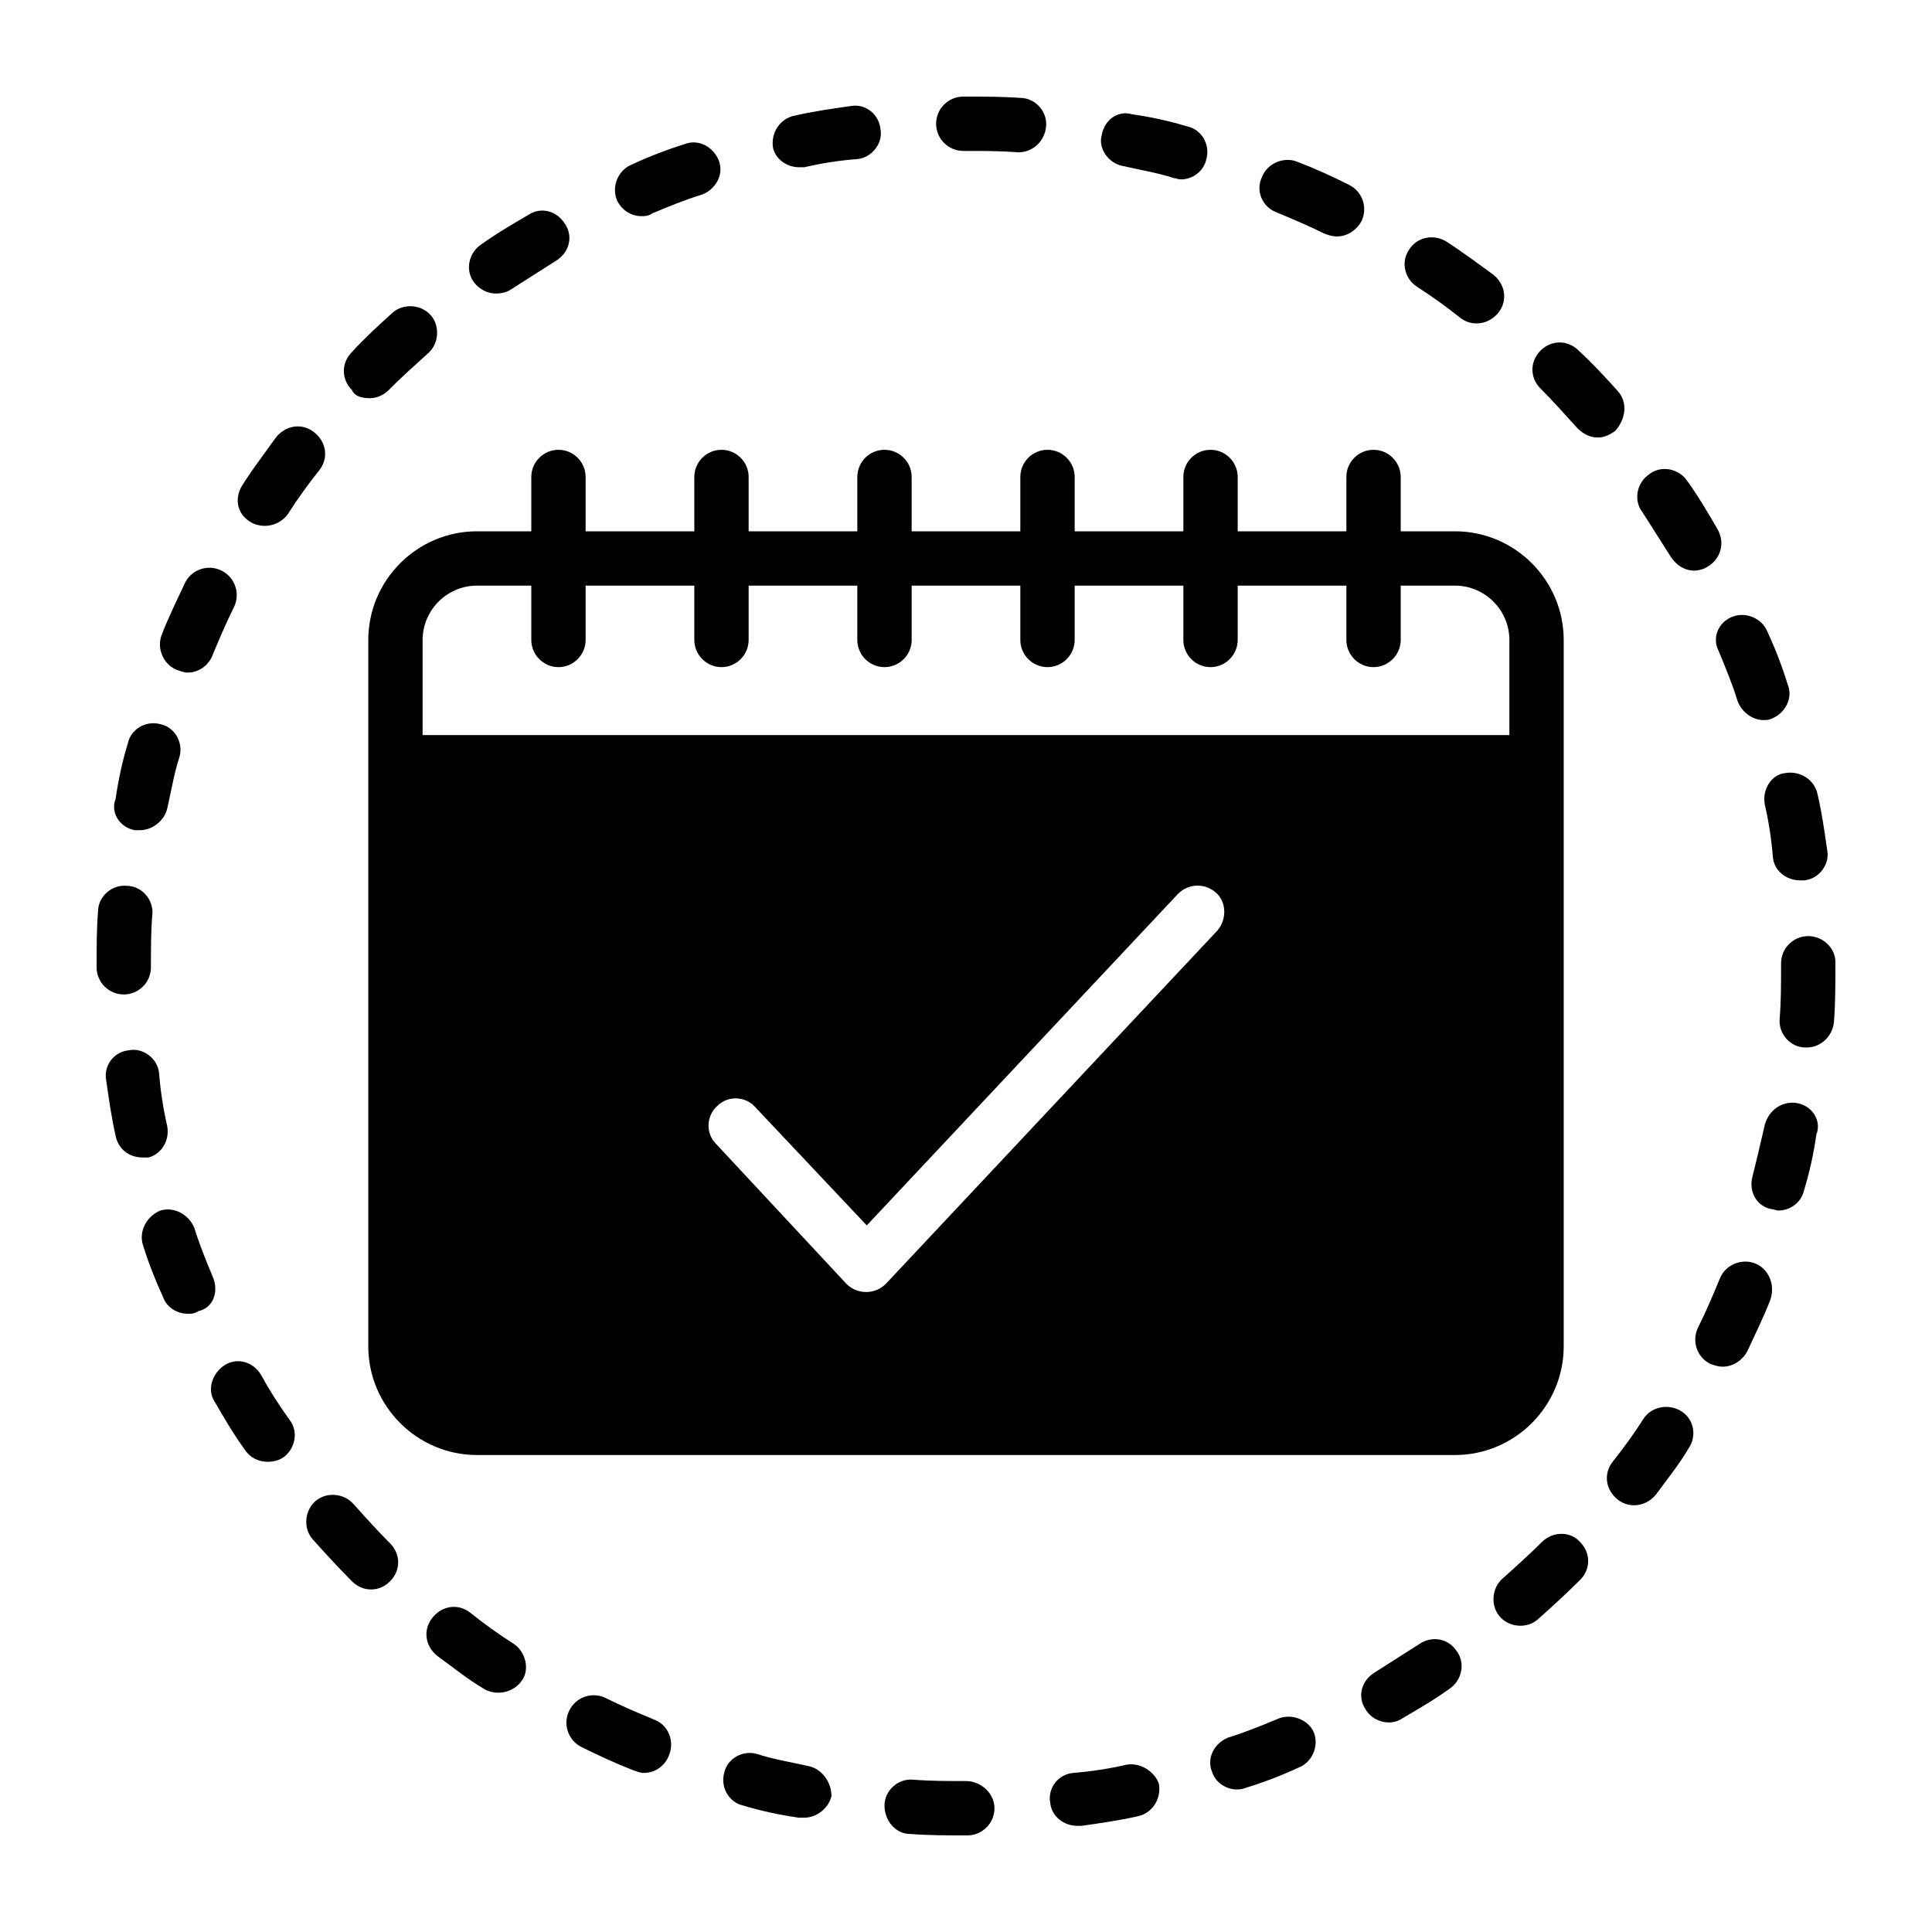 <svg xmlns="http://www.w3.org/2000/svg" width="75" viewBox="0 0 75 75" height="75" version="1.0"><defs><clipPath id="a"><path d="M 3.75 34 L 6 34 L 6 39 L 3.75 39 Z M 3.75 34"/></clipPath><clipPath id="b"><path d="M 36 3.75 L 41 3.75 L 41 6 L 36 6 Z M 36 3.75"/></clipPath><clipPath id="c"><path d="M 34 69 L 39 69 L 39 71.25 L 34 71.25 Z M 34 69"/></clipPath><clipPath id="d"><path d="M 69 36 L 71.25 36 L 71.25 41 L 69 41 Z M 69 36"/></clipPath></defs><path fill="#FFF" d="M-7.5 -7.5H82.5V82.5H-7.5z"/><path fill="#FFF" d="M-7.5 -7.5H82.5V82.5H-7.5z"/><path fill="#FFF" d="M-7.5 -7.5H82.5V82.5H-7.5z"/><path d="M 66.715 25.266 C 66.977 25.898 67.242 26.531 67.453 27.215 C 67.609 27.637 68.031 27.953 68.453 27.953 C 68.559 27.953 68.664 27.953 68.77 27.902 C 69.297 27.691 69.613 27.109 69.402 26.582 C 69.191 25.898 68.93 25.211 68.613 24.527 C 68.402 24 67.77 23.734 67.242 23.945 C 66.715 24.156 66.449 24.738 66.715 25.266 Z M 66.715 25.266"/><path d="M 5.227 32.227 C 5.281 32.227 5.387 32.227 5.438 32.227 C 5.914 32.227 6.387 31.855 6.492 31.383 C 6.652 30.695 6.758 30.012 6.969 29.379 C 7.125 28.797 6.758 28.219 6.23 28.113 C 5.648 27.953 5.07 28.324 4.965 28.852 C 4.754 29.535 4.594 30.273 4.488 31.012 C 4.277 31.539 4.648 32.121 5.227 32.227 Z M 5.227 32.227"/><path d="M 6.492 43.723 C 6.336 43.035 6.23 42.352 6.176 41.664 C 6.125 41.086 5.543 40.664 5.016 40.77 C 4.438 40.82 4.016 41.348 4.121 41.93 C 4.227 42.668 4.332 43.406 4.488 44.09 C 4.594 44.617 5.016 44.934 5.543 44.934 C 5.598 44.934 5.703 44.934 5.754 44.934 C 6.23 44.828 6.598 44.301 6.492 43.723 Z M 6.492 43.723"/><path d="M 6.863 26.004 C 7.02 26.055 7.125 26.109 7.285 26.109 C 7.707 26.109 8.074 25.844 8.234 25.477 C 8.496 24.844 8.762 24.211 9.078 23.578 C 9.34 23.051 9.129 22.418 8.602 22.152 C 8.074 21.891 7.441 22.102 7.18 22.629 C 6.863 23.312 6.547 23.945 6.281 24.633 C 6.07 25.16 6.336 25.793 6.863 26.004 Z M 6.863 26.004"/><path d="M 10.133 53.371 C 9.816 52.844 9.184 52.688 8.707 53.004 C 8.234 53.32 8.023 53.953 8.34 54.426 C 8.707 55.059 9.078 55.691 9.5 56.273 C 9.711 56.59 10.027 56.746 10.395 56.746 C 10.605 56.746 10.816 56.695 10.977 56.59 C 11.449 56.273 11.609 55.586 11.238 55.113 C 10.816 54.531 10.449 53.953 10.133 53.371 Z M 10.133 53.371"/><path d="M 68.508 31.223 C 68.664 31.91 68.77 32.594 68.824 33.281 C 68.875 33.809 69.352 34.176 69.879 34.176 C 69.93 34.176 69.984 34.176 70.035 34.176 C 70.617 34.125 71.039 33.543 70.934 33.016 C 70.828 32.277 70.723 31.539 70.562 30.855 C 70.457 30.273 69.879 29.906 69.297 30.012 C 68.77 30.062 68.402 30.645 68.508 31.223 Z M 68.508 31.223"/><path d="M 9.711 20.254 C 9.867 20.359 10.078 20.414 10.289 20.414 C 10.605 20.414 10.977 20.254 11.188 19.938 C 11.555 19.359 11.977 18.777 12.398 18.25 C 12.77 17.777 12.664 17.145 12.188 16.773 C 11.715 16.406 11.082 16.512 10.711 16.984 C 10.289 17.566 9.816 18.199 9.445 18.777 C 9.078 19.305 9.184 19.938 9.711 20.254 Z M 9.711 20.254"/><path d="M 8.285 49.629 C 8.023 48.996 7.758 48.363 7.547 47.676 C 7.336 47.148 6.758 46.832 6.23 46.992 C 5.703 47.203 5.387 47.781 5.543 48.309 C 5.754 48.996 6.02 49.68 6.336 50.367 C 6.492 50.789 6.914 51 7.285 51 C 7.441 51 7.547 51 7.707 50.895 C 8.234 50.789 8.496 50.207 8.285 49.629 Z M 8.285 49.629"/><g clip-path="url(#a)"><path d="M 4.805 38.605 C 5.387 38.605 5.859 38.133 5.859 37.551 L 5.859 37.5 C 5.859 36.812 5.859 36.129 5.914 35.496 C 5.965 34.914 5.492 34.387 4.91 34.387 C 4.332 34.336 3.805 34.809 3.805 35.391 C 3.75 36.074 3.75 36.762 3.75 37.5 L 3.75 37.551 C 3.75 38.133 4.227 38.605 4.805 38.605 Z M 4.805 38.605"/></g><path d="M 49.523 8.23 C 50.156 8.496 50.789 8.758 51.422 9.074 C 51.578 9.129 51.738 9.18 51.895 9.18 C 52.266 9.18 52.633 8.969 52.844 8.602 C 53.109 8.074 52.898 7.441 52.371 7.176 C 51.738 6.859 51.051 6.543 50.367 6.281 C 49.84 6.07 49.207 6.332 48.996 6.859 C 48.73 7.387 48.996 8.02 49.523 8.23 Z M 49.523 8.23"/><path d="M 43.562 6.438 C 44.25 6.598 44.934 6.703 45.566 6.914 C 45.672 6.914 45.727 6.965 45.832 6.965 C 46.305 6.965 46.727 6.648 46.832 6.176 C 46.992 5.594 46.621 5.016 46.094 4.91 C 45.41 4.699 44.672 4.539 43.934 4.434 C 43.406 4.277 42.879 4.645 42.773 5.227 C 42.613 5.754 43.035 6.332 43.562 6.438 Z M 43.562 6.438"/><g clip-path="url(#b)"><path d="M 37.395 5.859 L 37.5 5.859 C 38.184 5.859 38.816 5.859 39.504 5.91 C 39.504 5.91 39.555 5.91 39.555 5.91 C 40.082 5.91 40.559 5.488 40.609 4.91 C 40.664 4.328 40.188 3.801 39.609 3.801 C 38.922 3.75 38.184 3.75 37.5 3.75 L 37.395 3.75 C 36.812 3.75 36.34 4.223 36.34 4.805 C 36.34 5.383 36.812 5.859 37.395 5.859 Z M 37.395 5.859"/></g><path d="M 55.008 11.133 C 55.586 11.5 56.168 11.922 56.695 12.344 C 56.906 12.504 57.117 12.555 57.328 12.555 C 57.645 12.555 57.961 12.398 58.172 12.133 C 58.539 11.66 58.434 11.027 57.961 10.656 C 57.379 10.234 56.746 9.762 56.168 9.391 C 55.691 9.074 55.008 9.18 54.691 9.707 C 54.375 10.184 54.531 10.816 55.008 11.133 Z M 55.008 11.133"/><path d="M 14.352 15.457 C 14.613 15.457 14.879 15.352 15.09 15.141 C 15.562 14.664 16.09 14.191 16.617 13.715 C 17.039 13.348 17.09 12.66 16.723 12.238 C 16.355 11.816 15.668 11.766 15.246 12.133 C 14.719 12.609 14.141 13.137 13.664 13.664 C 13.242 14.086 13.242 14.719 13.664 15.141 C 13.77 15.402 14.086 15.457 14.352 15.457 Z M 14.352 15.457"/><path d="M 19.254 11.395 C 19.465 11.395 19.676 11.344 19.832 11.238 C 20.414 10.867 20.996 10.5 21.574 10.129 C 22.102 9.812 22.258 9.18 21.941 8.707 C 21.629 8.18 20.996 8.02 20.52 8.336 C 19.887 8.707 19.254 9.074 18.672 9.496 C 18.199 9.812 18.039 10.5 18.41 10.973 C 18.621 11.238 18.938 11.395 19.254 11.395 Z M 19.254 11.395"/><path d="M 24.895 8.391 C 25.055 8.391 25.16 8.391 25.316 8.285 C 25.949 8.02 26.582 7.758 27.27 7.547 C 27.797 7.336 28.113 6.754 27.902 6.227 C 27.691 5.699 27.109 5.383 26.582 5.594 C 25.898 5.805 25.211 6.07 24.527 6.387 C 24 6.598 23.734 7.23 23.945 7.758 C 24.105 8.125 24.473 8.391 24.895 8.391 Z M 24.895 8.391"/><path d="M 31.012 6.492 C 31.066 6.492 31.172 6.492 31.223 6.492 C 31.91 6.332 32.594 6.227 33.281 6.176 C 33.859 6.121 34.285 5.543 34.18 5.016 C 34.125 4.434 33.598 4.012 33.02 4.117 C 32.277 4.223 31.543 4.328 30.855 4.488 C 30.277 4.594 29.906 5.172 30.012 5.754 C 30.117 6.176 30.539 6.492 31.012 6.492 Z M 31.012 6.492"/><path d="M 13.719 58.383 C 13.348 57.961 12.664 57.906 12.242 58.277 C 11.82 58.645 11.766 59.332 12.137 59.754 C 12.609 60.281 13.137 60.859 13.664 61.387 C 13.875 61.598 14.141 61.703 14.402 61.703 C 14.668 61.703 14.93 61.598 15.141 61.387 C 15.562 60.965 15.562 60.332 15.141 59.91 C 14.668 59.438 14.191 58.91 13.719 58.383 Z M 13.719 58.383"/><path d="M 62.812 15.191 C 62.336 14.664 61.809 14.086 61.281 13.609 C 60.859 13.188 60.227 13.188 59.805 13.609 C 59.383 14.031 59.383 14.664 59.805 15.086 C 60.281 15.562 60.754 16.09 61.23 16.617 C 61.441 16.828 61.703 16.984 62.02 16.984 C 62.285 16.984 62.496 16.879 62.707 16.723 C 63.129 16.246 63.18 15.613 62.812 15.191 Z M 62.812 15.191"/><path d="M 59.859 59.859 C 59.383 60.332 58.855 60.809 58.328 61.281 C 57.906 61.652 57.855 62.336 58.223 62.758 C 58.594 63.18 59.277 63.234 59.699 62.863 C 60.227 62.391 60.809 61.863 61.336 61.336 C 61.758 60.914 61.758 60.281 61.336 59.859 C 60.965 59.438 60.281 59.438 59.859 59.859 Z M 59.859 59.859"/><path d="M 55.113 63.812 C 54.531 64.184 53.953 64.551 53.371 64.922 C 52.844 65.238 52.688 65.871 53.004 66.344 C 53.266 66.82 53.953 67.031 54.426 66.715 C 55.059 66.344 55.691 65.977 56.273 65.555 C 56.746 65.238 56.906 64.551 56.535 64.078 C 56.219 63.602 55.586 63.496 55.113 63.812 Z M 55.113 63.812"/><path d="M 65.289 54.797 C 64.816 54.48 64.129 54.586 63.812 55.059 C 63.445 55.641 63.023 56.219 62.602 56.746 C 62.23 57.223 62.336 57.855 62.812 58.223 C 63.023 58.383 63.234 58.434 63.445 58.434 C 63.762 58.434 64.078 58.277 64.289 58.012 C 64.711 57.434 65.184 56.852 65.555 56.219 C 65.871 55.746 65.766 55.113 65.289 54.797 Z M 65.289 54.797"/><path d="M 68.137 49.047 C 67.609 48.836 66.977 49.102 66.766 49.629 C 66.504 50.262 66.238 50.895 65.922 51.527 C 65.66 52.055 65.871 52.688 66.398 52.949 C 66.555 53.004 66.715 53.055 66.871 53.055 C 67.242 53.055 67.609 52.844 67.82 52.477 C 68.137 51.789 68.453 51.156 68.719 50.473 C 68.93 49.891 68.664 49.258 68.137 49.047 Z M 68.137 49.047"/><path d="M 49.629 66.715 C 48.996 66.977 48.363 67.242 47.676 67.453 C 47.148 67.664 46.832 68.242 47.047 68.77 C 47.203 69.297 47.836 69.613 48.363 69.402 C 49.051 69.191 49.734 68.93 50.422 68.613 C 50.949 68.402 51.211 67.77 51 67.242 C 50.789 66.766 50.156 66.504 49.629 66.715 Z M 49.629 66.715"/><path d="M 66.66 20.52 C 66.293 19.887 65.922 19.254 65.5 18.672 C 65.184 18.199 64.5 18.039 64.023 18.41 C 63.551 18.727 63.391 19.41 63.762 19.887 C 64.129 20.465 64.5 21.047 64.867 21.625 C 65.078 21.941 65.395 22.152 65.766 22.152 C 65.922 22.152 66.133 22.102 66.293 21.996 C 66.82 21.68 66.977 21.047 66.66 20.52 Z M 66.66 20.52"/><g clip-path="url(#c)"><path d="M 37.5 69.141 C 36.812 69.141 36.129 69.141 35.441 69.086 C 34.863 69.035 34.336 69.508 34.336 70.09 C 34.336 70.668 34.758 71.195 35.336 71.195 C 36.074 71.25 36.762 71.25 37.5 71.25 L 37.551 71.25 C 38.133 71.25 38.605 70.773 38.605 70.195 C 38.605 69.613 38.078 69.141 37.5 69.141 Z M 37.5 69.141"/></g><path d="M 19.941 63.812 C 19.359 63.445 18.777 63.023 18.25 62.602 C 17.777 62.23 17.145 62.336 16.777 62.812 C 16.406 63.285 16.512 63.918 16.984 64.289 C 17.566 64.711 18.148 65.184 18.777 65.555 C 18.938 65.66 19.148 65.711 19.359 65.711 C 19.676 65.711 20.043 65.555 20.258 65.238 C 20.57 64.816 20.414 64.129 19.941 63.812 Z M 19.941 63.812"/><g clip-path="url(#d)"><path d="M 70.195 36.34 C 69.613 36.34 69.141 36.812 69.141 37.395 L 69.141 37.5 C 69.141 38.184 69.141 38.871 69.086 39.555 C 69.035 40.137 69.508 40.664 70.09 40.664 C 70.09 40.664 70.141 40.664 70.141 40.664 C 70.668 40.664 71.145 40.242 71.195 39.66 C 71.25 38.922 71.25 38.184 71.25 37.445 L 71.25 37.34 C 71.25 36.812 70.773 36.34 70.195 36.34 Z M 70.195 36.34"/></g><path d="M 25.422 66.766 C 24.789 66.504 24.156 66.238 23.523 65.922 C 22.996 65.66 22.363 65.871 22.102 66.398 C 21.836 66.926 22.051 67.559 22.574 67.82 C 23.211 68.137 23.895 68.453 24.578 68.719 C 24.738 68.77 24.844 68.824 25 68.824 C 25.422 68.824 25.793 68.559 25.949 68.191 C 26.215 67.609 25.949 66.977 25.422 66.766 Z M 25.422 66.766"/><path d="M 31.383 68.559 C 30.695 68.402 30.012 68.297 29.379 68.086 C 28.801 67.926 28.219 68.297 28.113 68.824 C 27.953 69.402 28.324 69.984 28.852 70.09 C 29.535 70.301 30.277 70.457 31.012 70.562 C 31.066 70.562 31.172 70.562 31.223 70.562 C 31.699 70.562 32.172 70.195 32.277 69.719 C 32.277 69.191 31.91 68.664 31.383 68.559 Z M 31.383 68.559"/><path d="M 69.773 42.824 C 69.191 42.719 68.664 43.09 68.508 43.668 C 68.348 44.355 68.191 45.039 68.031 45.672 C 67.875 46.254 68.191 46.832 68.77 46.938 C 68.875 46.938 68.93 46.992 69.035 46.992 C 69.508 46.992 69.93 46.676 70.035 46.199 C 70.246 45.516 70.406 44.777 70.512 44.039 C 70.723 43.512 70.352 42.93 69.773 42.824 Z M 69.773 42.824"/><path d="M 43.723 68.508 C 43.035 68.664 42.352 68.77 41.664 68.824 C 41.086 68.875 40.664 69.402 40.77 69.984 C 40.82 70.512 41.297 70.879 41.824 70.879 C 41.875 70.879 41.93 70.879 41.984 70.879 C 42.723 70.773 43.461 70.668 44.145 70.512 C 44.727 70.406 45.094 69.824 44.988 69.246 C 44.828 68.77 44.25 68.402 43.723 68.508 Z M 43.723 68.508"/><path d="M 56.484 20.625 L 54.375 20.625 L 54.375 18.516 C 54.375 17.934 53.898 17.461 53.32 17.461 C 52.738 17.461 52.266 17.934 52.266 18.516 L 52.266 20.625 L 48.047 20.625 L 48.047 18.516 C 48.047 17.934 47.57 17.461 46.992 17.461 C 46.41 17.461 45.938 17.934 45.938 18.516 L 45.938 20.625 L 41.719 20.625 L 41.719 18.516 C 41.719 17.934 41.242 17.461 40.664 17.461 C 40.082 17.461 39.609 17.934 39.609 18.516 L 39.609 20.625 L 35.391 20.625 L 35.391 18.516 C 35.391 17.934 34.914 17.461 34.336 17.461 C 33.754 17.461 33.281 17.934 33.281 18.516 L 33.281 20.625 L 29.062 20.625 L 29.062 18.516 C 29.062 17.934 28.586 17.461 28.008 17.461 C 27.43 17.461 26.953 17.934 26.953 18.516 L 26.953 20.625 L 22.734 20.625 L 22.734 18.516 C 22.734 17.934 22.258 17.461 21.68 17.461 C 21.102 17.461 20.625 17.934 20.625 18.516 L 20.625 20.625 L 18.516 20.625 C 16.195 20.625 14.297 22.523 14.297 24.844 L 14.297 52.266 C 14.297 54.586 16.195 56.484 18.516 56.484 L 56.484 56.484 C 58.805 56.484 60.703 54.586 60.703 52.266 L 60.703 24.844 C 60.703 22.523 58.805 20.625 56.484 20.625 Z M 47.254 36.129 L 34.387 49.84 C 33.965 50.262 33.281 50.262 32.859 49.84 C 32.859 49.84 27.797 44.406 27.797 44.406 C 27.375 43.984 27.426 43.301 27.848 42.93 C 28.27 42.508 28.957 42.562 29.324 42.984 L 33.648 47.57 L 45.727 34.703 C 46.148 34.281 46.781 34.281 47.203 34.652 C 47.625 35.02 47.625 35.707 47.254 36.129 Z M 58.594 28.535 L 16.406 28.535 L 16.406 24.844 C 16.406 23.684 17.355 22.734 18.516 22.734 L 20.625 22.734 L 20.625 24.844 C 20.625 25.422 21.102 25.898 21.68 25.898 C 22.258 25.898 22.734 25.422 22.734 24.844 L 22.734 22.734 L 26.953 22.734 L 26.953 24.844 C 26.953 25.422 27.43 25.898 28.008 25.898 C 28.586 25.898 29.062 25.422 29.062 24.844 L 29.062 22.734 L 33.281 22.734 L 33.281 24.844 C 33.281 25.422 33.754 25.898 34.336 25.898 C 34.914 25.898 35.391 25.422 35.391 24.844 L 35.391 22.734 L 39.609 22.734 L 39.609 24.844 C 39.609 25.422 40.082 25.898 40.664 25.898 C 41.242 25.898 41.719 25.422 41.719 24.844 L 41.719 22.734 L 45.938 22.734 L 45.938 24.844 C 45.938 25.422 46.41 25.898 46.992 25.898 C 47.57 25.898 48.047 25.422 48.047 24.844 L 48.047 22.734 L 52.266 22.734 L 52.266 24.844 C 52.266 25.422 52.738 25.898 53.32 25.898 C 53.898 25.898 54.375 25.422 54.375 24.844 L 54.375 22.734 L 56.484 22.734 C 57.645 22.734 58.594 23.684 58.594 24.844 Z M 58.594 28.535"/></svg>